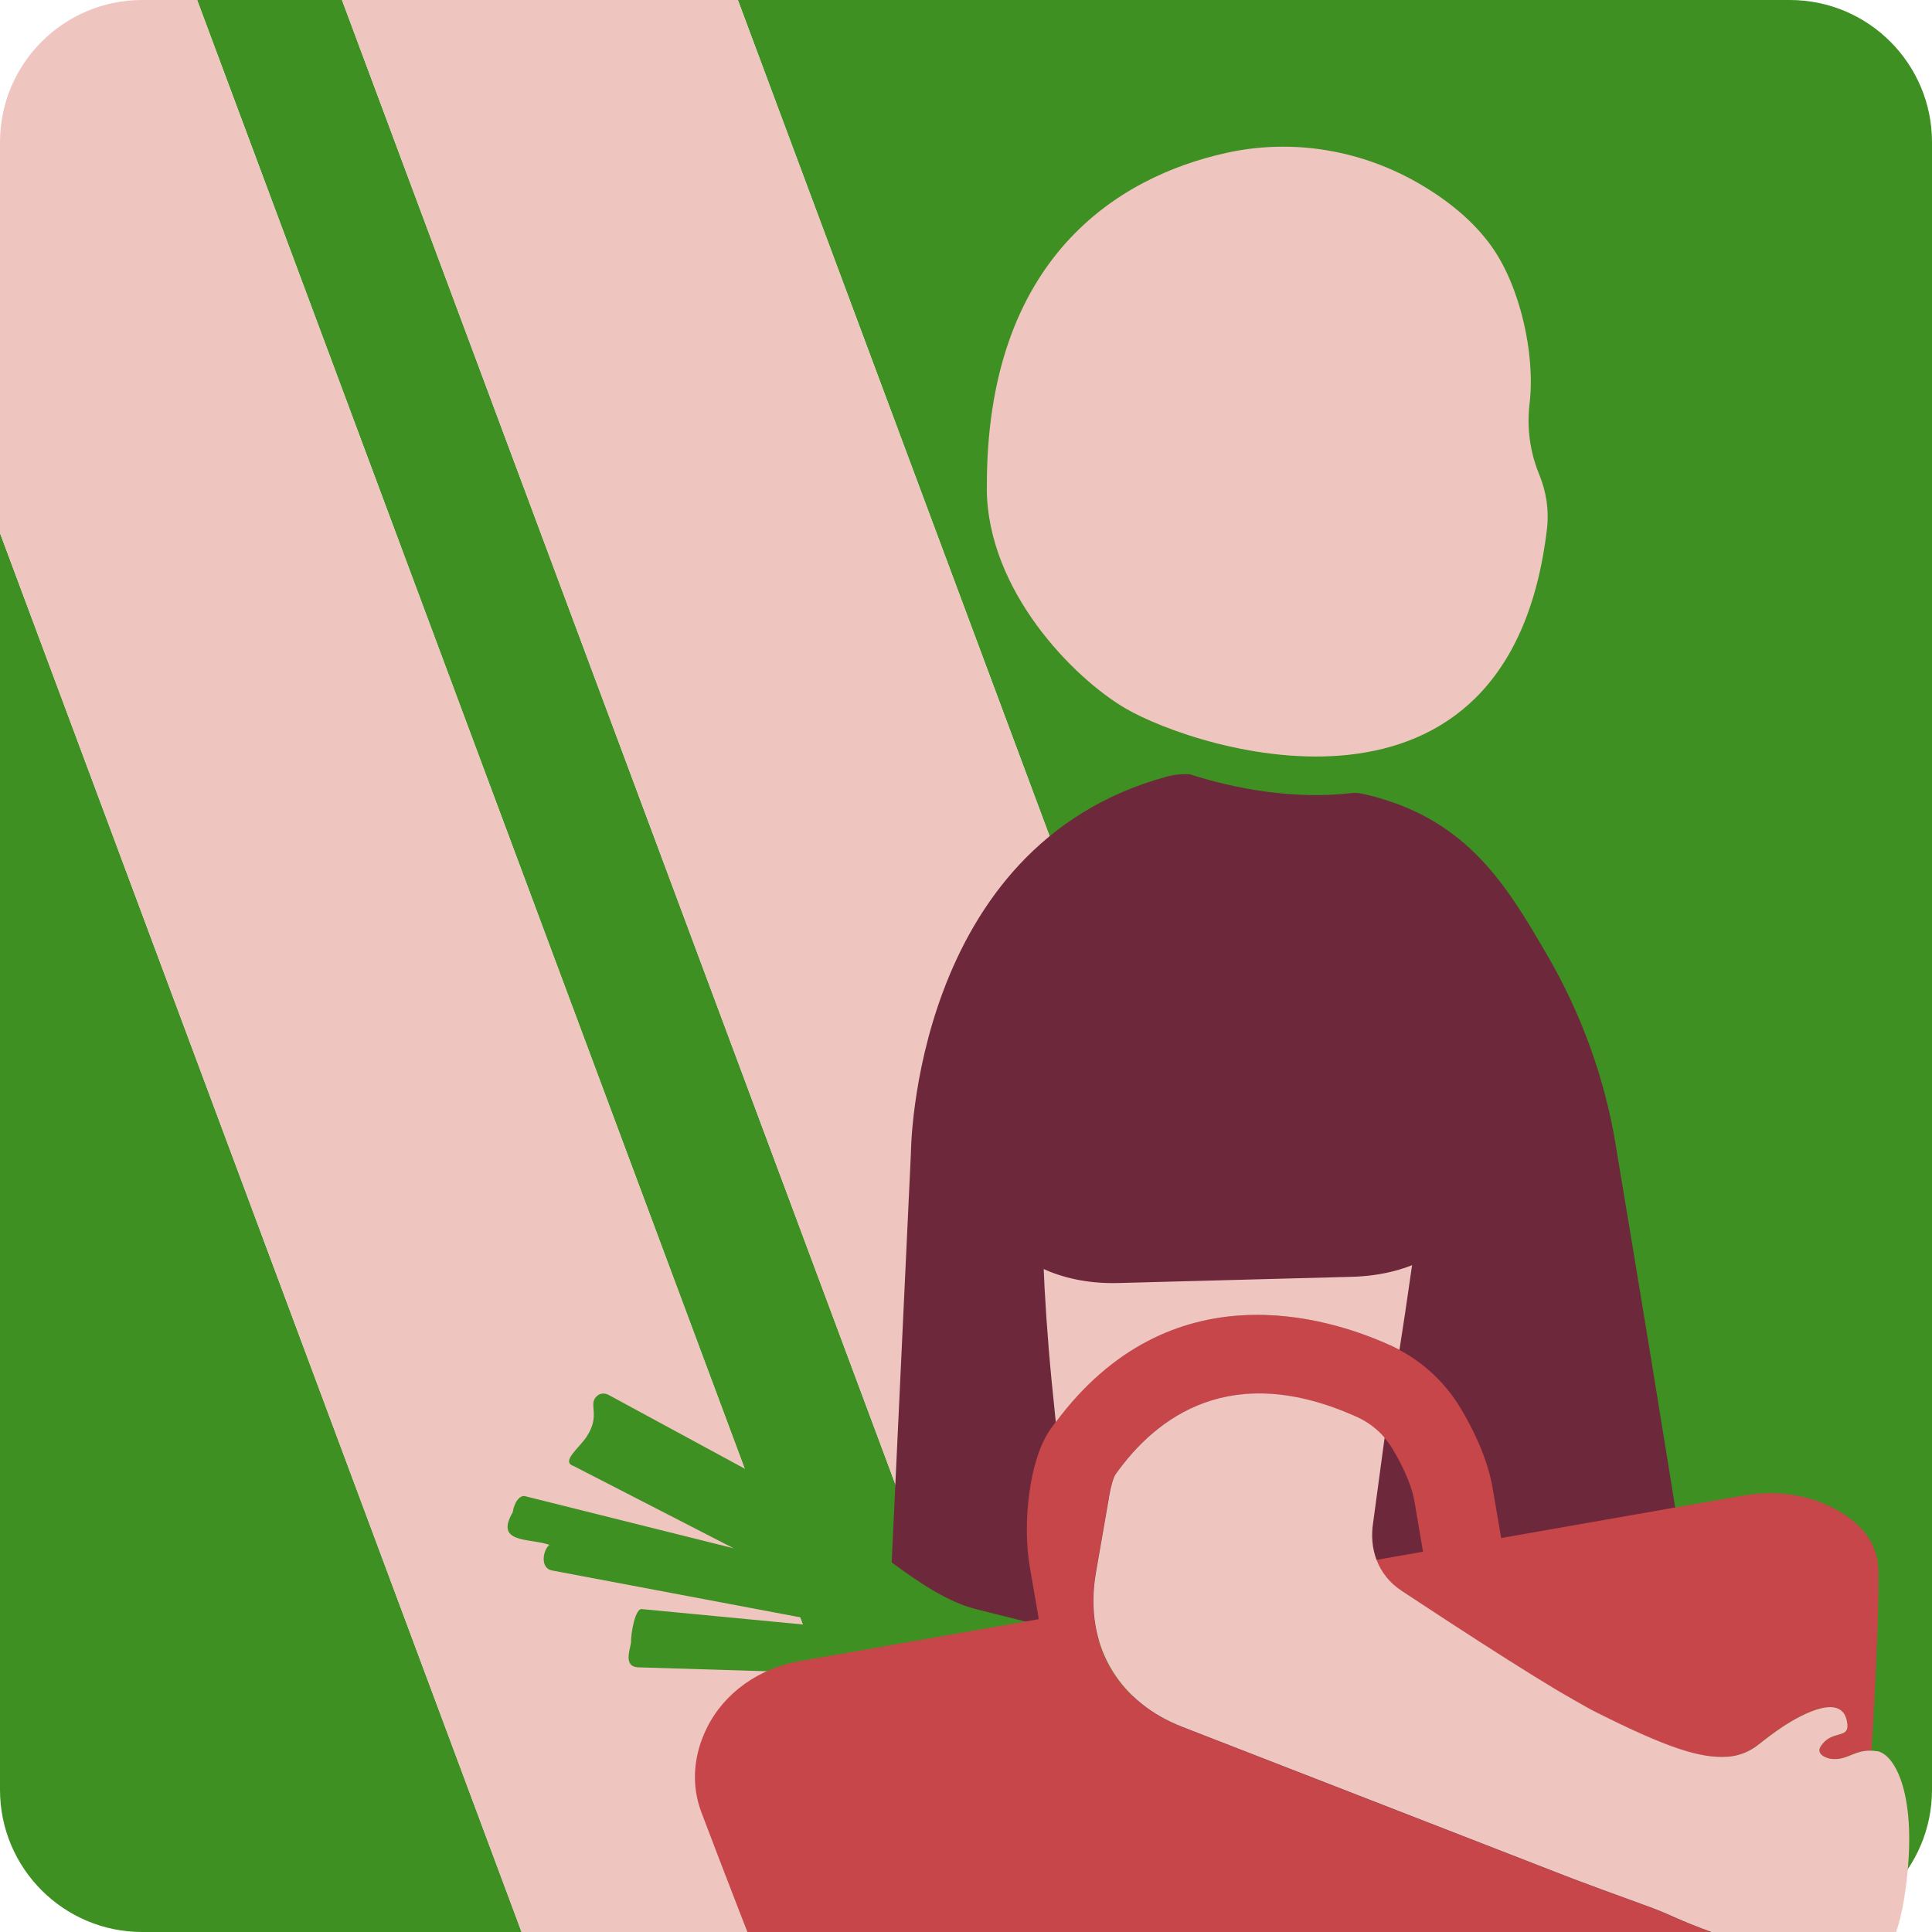 <?xml version="1.0" encoding="UTF-8"?>
<svg id="Calque_2" data-name="Calque 2" xmlns="http://www.w3.org/2000/svg" viewBox="0 0 250 250">
  <g>
    <polygon points="25.51 0 118.71 250 137.46 250 44.25 0 25.51 0" style="fill: #3d9021;"/>
    <path d="M0,231.59c0,10.17,8.24,18.41,18.41,18.41h49.08L0,68.98v162.61Z" style="fill: #3d9021;"/>
    <path d="M231.59,0H95.48l93.2,250h42.91c10.17,0,18.41-8.24,18.41-18.41V18.41c0-10.17-8.24-18.41-18.41-18.41Z" style="fill: #3d9021;"/>
    <path d="M18.41,0C8.24,0,0,8.24,0,18.41v50.57l67.49,181.02h51.23L25.51,0h-7.1Z" style="fill: #efc5bf;"/>
    <polygon points="44.25 0 137.46 250 188.68 250 95.48 0 44.25 0" style="fill: #efc5bf;"/>
  </g>
  <g>
    <path d="M127.69,63.24c.08,13.25,11.29,24.53,17.92,28.41,9.4,5.51,49.68,18.27,54.57-23.23.28-2.39-.09-4.81-1.01-7.03-.86-2.08-1.71-5.28-1.24-9.2.76-6.33-1.23-15.13-4.91-20.29-2.31-3.24-5.53-5.87-9.16-8.01-7.62-4.49-16.57-6.01-25.2-4.1-13.93,3.08-31.13,13.57-30.96,43.46Z" style="fill: #efc5bf;"/>
    <path d="M209.07,148.1c-1.45-8.69-4.49-17.02-8.93-24.63-5.17-8.86-10.13-17.2-22.55-20.45-.47-.12-.96-.23-1.46-.34-.43-.09-.88-.1-1.32-.05-7.39.86-15-.56-20.86-2.44-.97-.05-1.9.02-2.91.29-33.03,8.92-33.17,48.76-33.17,48.76l-4.88,103.9c1.11,9.71,5.26,16.23,10.32,20.67,3.83,3.36,9.17,6.64,16.38,8.35,5.05,1.2,10.08,1.26,14.99.48l22.81-1.37,9.1-.78c4.97.11,9.95-.63,14.79-2.49,6.92-2.66,11.77-6.63,15.11-10.47,4.42-5.08,7.65-12.1,7.45-21.87-.18-8.63-9.31-64.27-14.88-97.56Z" style="fill: #6d293b;"/>
    <path d="M78.73,180.49c-.45-.24-1.02-.23-1.42.1-1.35,1.1.52,2.4-1.41,5.33-.98,1.48-3.36,3.22-1.68,3.78,0,0,20.72,10.65,20.72,10.65l-26.82-6.7c-.89-.36-1.6.85-1.78,2.05-2.36,4.07,2.17,3.3,4.75,4.2-.88.74-1.2,3.05.35,3.32,0,0,41.71,7.87,41.71,7.87l-30.05-2.87c-.9-.22-1.48,3.16-1.45,4.38-.18,1.01-.94,3.03.87,3.15,0,0,57.13,1.75,57.13,1.75l33.98,9.46c2.14.7,2.13-3.84,2.72-4.84.19-.67-.23-1.37-.94-1.57l-49.19-12.35c-7.16-1.8-15.2-10.21-21.69-13.73l-25.8-13.98Z" style="fill: #3d9021;"/>
    <path d="M235.58,225.99c-.55.87.47,1.32.47,1.32.64.31,1.02.33,1.56.31,1.59-.06,2.54-1.17,4.56-1.08.71-11.65,1.06-21.58.85-23.98-.26-2.96-2.06-5.19-4.82-6.87-3.75-2.29-8.28-2.93-12.61-2.17l-31.34,5.5-1.12-6.53c-.68-3.95-2.64-7.8-4.17-10.33-2.16-3.58-5.33-6.38-9.15-8.11-8.23-3.72-28.98-10.12-43.85,10.84-2.86,4.04-3.64,12.36-2.72,17.76l1.18,6.87-30.97,5.43c-5.13.9-9.72,4.02-12.01,8.7-1.74,3.56-2.01,7.36-.68,10.86,5.02,13.27,18.5,48.36,21.95,51.37.03.02.04.05.06.07,3.75,4.68,10.87,7.42,18.95,7.43,8.87.01,23.62-.79,47.85-3.8,17.51-2.18,29.77-4.83,38.34-7.41,11.54-3.48,19.81-11.24,21.01-19.67.31-2.18.61-4.64.9-7.28-7.22,1.07-17.65-4.93-17.65-4.93-5.78-2.07-5.46-2.35-9.61-3.83-2.02-.72-8.48-3.09-10.06-3.72l-21.55-8.38-27.98-10.88c-4.03-1.57-7.08-4.07-9.03-7.22-2.2-3.55-2.99-7.94-2.15-12.79l1.58-9.09c.03-.2.06-.38.09-.57.24-1.42.56-2.54.85-3,5.28-7.45,15-14.79,31.26-7.43,1.39.63,2.59,1.54,3.57,2.67.38.44.73.9,1.04,1.41,1.49,2.47,2.53,4.94,2.84,6.76l1.12,6.57-6.05,1.06c.61,1.61,1.69,2.99,3.24,4.01l.04.03c2.02,1.33,4.01,2.63,5.93,3.89,5.45,3.55,10.43,6.71,14.22,8.99,0,0,3.65,2.13,4.89,2.76,9.1,4.57,13.55,6.08,17.19,5.81,1.46-.11,2.84-.69,3.98-1.61.86-.7,2.06-1.61,3.26-2.39,2.29-1.49,7.81-4.52,8.18-.15.16,1.87-2.07.64-3.46,2.82Z" style="fill: #c74649;"/>
    <path d="M179.82,174.04c.43.2.86.41,1.27.63.42-2.62.91-5.92,1.78-11.96l-47.5-14.37c-.84,4.49-.88,9.05-.37,14.65,0,0,0,.01,0,.02.18,4.73.54,10.13,1.09,15.79.06.63.25,2.54.53,5.22,14.81-19.89,35.08-13.64,43.2-9.97Z" style="fill: #efc5bf;"/>
    <path d="M242.89,226.61c-.26-.04-.49-.06-.71-.07-2.03-.09-2.97,1.02-4.56,1.08-.54.02-.93,0-1.56-.31,0,0-1.02-.45-.47-1.32,1.39-2.18,3.62-.95,3.46-2.82-.37-4.37-5.89-1.33-8.18.15-1.2.78-2.39,1.7-3.26,2.39-1.14.92-2.52,1.5-3.98,1.61-3.64.27-8.09-1.24-17.19-5.81-1.24-.62-4.89-2.76-4.89-2.76-3.8-2.27-8.77-5.44-14.22-8.99-1.93-1.26-3.92-2.56-5.93-3.89l-.04-.03c-1.55-1.02-2.63-2.4-3.24-4.01-.55-1.45-.71-3.09-.43-4.85l1.48-10.95c-.98-1.13-2.18-2.04-3.57-2.67-16.27-7.36-25.98-.02-31.26,7.43-.29.47-.61,1.58-.85,3l-.03.23-.06.34-1.58,9.09c-.85,4.85-.05,9.24,2.15,12.79,1.95,3.15,5,5.66,9.03,7.22l27.98,10.88,21.55,8.38c1.58.63,8.04,3,10.06,3.72,4.15,1.48,3.83,1.76,9.61,3.83,0,0,10.43,6,17.65,4.93.71-.11,1.39-.28,2.03-.53,1.76-.71,3.71-3.06,4.68-10.09,1.7-12.27-1.37-17.59-3.65-17.98Z" style="fill: #efc5bf;"/>
    <path d="M183.85,119.32c-4.66-17.73-25.65-15.56-25.65-15.56,0,0-21.08-1.04-24.79,16.9-2.67,12.93-3.45,27.83-3.68,35.15-.11,3.5,1.87,6.82,5.19,8.35,2.41,1.1,5.68,1.99,9.9,1.86l15.02-.4,15.02-.4c4.22-.1,7.44-1.15,9.79-2.38,3.23-1.7,5.03-5.12,4.74-8.61-.61-7.29-2.18-22.13-5.54-34.9Z" style="fill: #6d293b;"/>
  </g>
</svg>